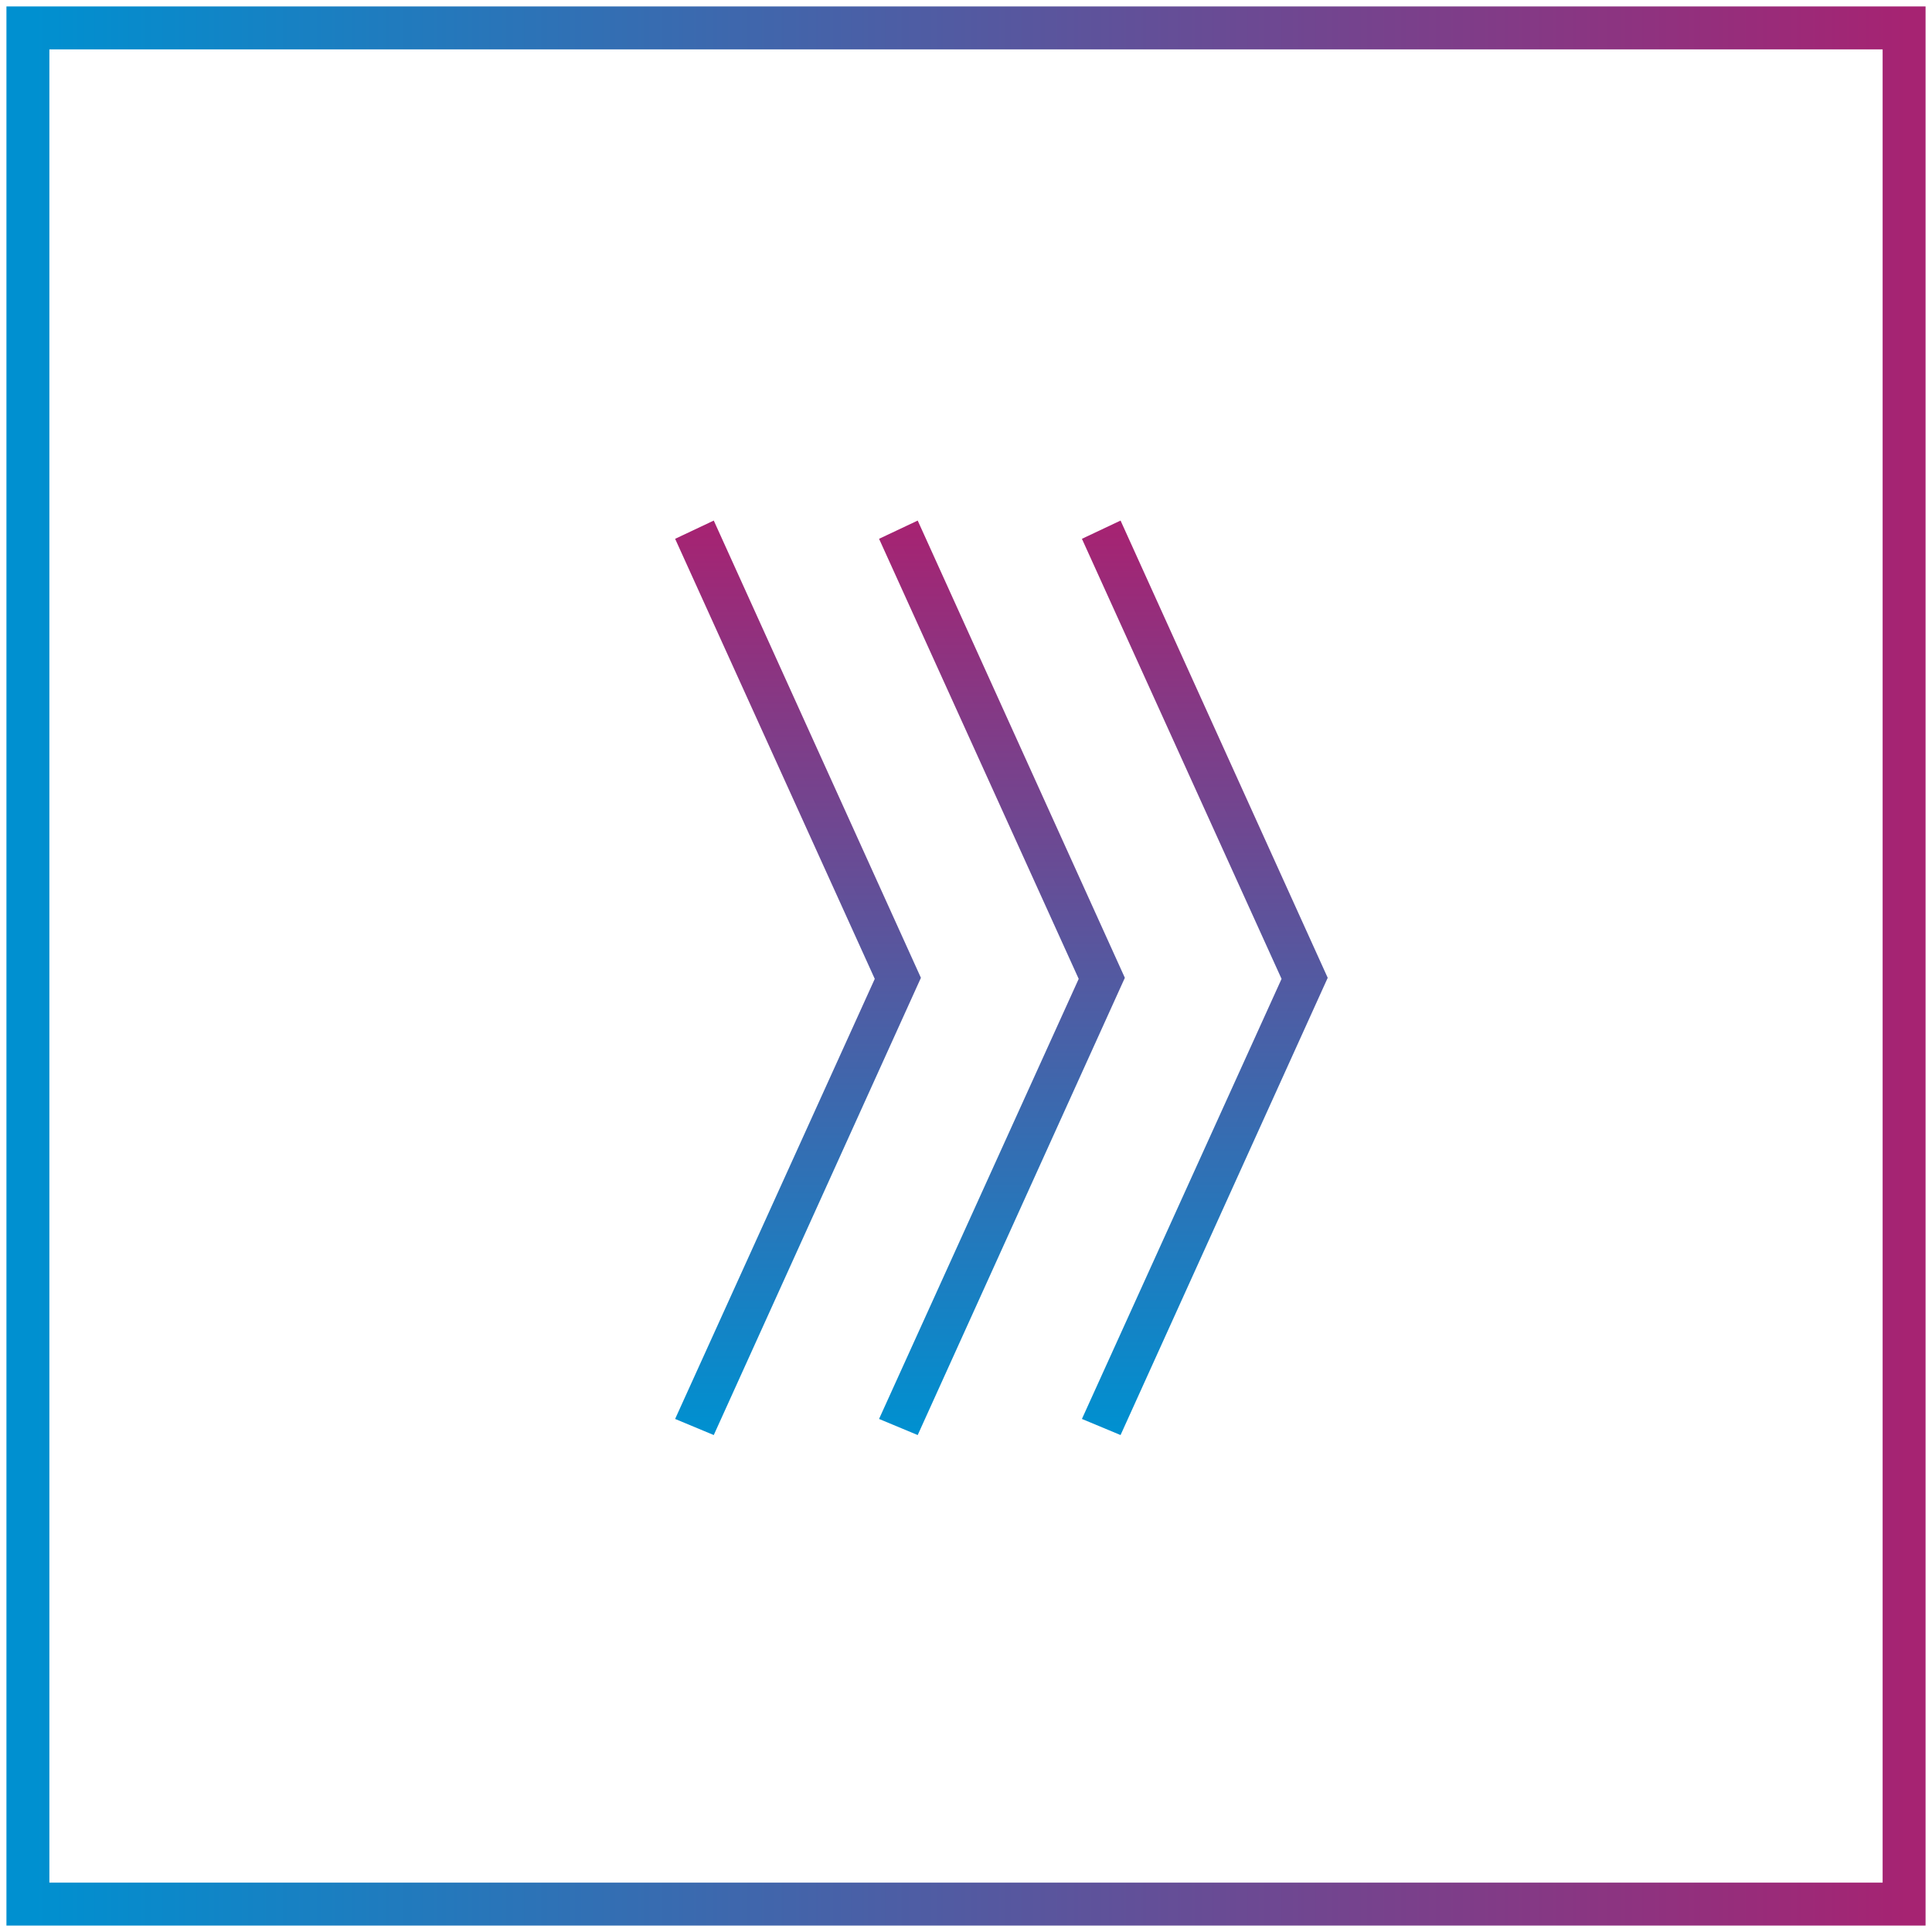 <?xml version="1.0" encoding="utf-8"?>
<!-- Generator: Adobe Illustrator 22.1.0, SVG Export Plug-In . SVG Version: 6.00 Build 0)  -->
<svg version="1.1" id="Ebene_1" xmlns="http://www.w3.org/2000/svg" xmlns:xlink="http://www.w3.org/1999/xlink" x="0px" y="0px"
	 viewBox="0 0 180 180" style="enable-background:new 0 0 180 180;" xml:space="preserve">
<style type="text/css">
	.st0{fill:#FFFFFF;}
	.st1{clip-path:url(#SVGID_2_);fill:url(#SVGID_3_);}
	.st2{clip-path:url(#SVGID_2_);fill:url(#SVGID_4_);}
	.st3{clip-path:url(#SVGID_6_);fill:url(#SVGID_7_);}
	.st4{clip-path:url(#SVGID_6_);fill:url(#SVGID_8_);}
	.st5{clip-path:url(#SVGID_6_);fill:url(#SVGID_9_);}
	.st6{clip-path:url(#SVGID_11_);fill:url(#SVGID_12_);}
	.st7{clip-path:url(#SVGID_11_);fill:url(#SVGID_13_);}
	.st8{fill:url(#SVGID_14_);}
	.st9{fill:url(#SVGID_15_);}
	.st10{clip-path:url(#SVGID_17_);fill:#0092D3;}
	.st11{clip-path:url(#SVGID_19_);fill:#0091D2;}
	.st12{clip-path:url(#SVGID_21_);fill:none;stroke:#0091D2;stroke-width:2.37;}
	.st13{clip-path:url(#SVGID_23_);fill:url(#SVGID_24_);}
	.st14{clip-path:url(#SVGID_26_);fill:#5B5D62;}
	.st15{clip-path:url(#SVGID_28_);fill:#0092D3;}
	.st16{clip-path:url(#SVGID_28_);fill:#95207A;}
	.st17{clip-path:url(#SVGID_30_);fill:url(#SVGID_31_);}
	.st18{clip-path:url(#SVGID_33_);fill:#95207A;}
	.st19{clip-path:url(#SVGID_35_);fill:url(#SVGID_36_);}
	.st20{fill:#0092D3;}
	.st21{clip-path:url(#SVGID_38_);fill:url(#SVGID_39_);}
	.st22{clip-path:url(#SVGID_41_);fill:#95207A;}
	.st23{clip-path:url(#SVGID_43_);fill:url(#SVGID_44_);}
	.st24{clip-path:url(#SVGID_46_);fill:url(#SVGID_47_);}
	.st25{clip-path:url(#SVGID_49_);fill:#95207A;}
	.st26{clip-path:url(#SVGID_51_);fill:url(#SVGID_52_);}
	.st27{clip-path:url(#SVGID_54_);fill:url(#SVGID_55_);}
	.st28{fill:url(#SVGID_56_);}
	.st29{clip-path:url(#SVGID_58_);fill:#0091D2;}
	.st30{clip-path:url(#SVGID_60_);fill:#0091D2;}
	.st31{clip-path:url(#SVGID_62_);fill:#0091D2;}
	.st32{clip-path:url(#SVGID_64_);fill:url(#SVGID_65_);}
	.st33{clip-path:url(#SVGID_67_);fill:url(#SVGID_68_);}
	.st34{clip-path:url(#SVGID_70_);fill:#FFFFFF;}
	.st35{clip-path:url(#SVGID_72_);fill:#FFFFFF;}
	.st36{clip-path:url(#SVGID_74_);fill:#FFFFFF;}
	.st37{clip-path:url(#SVGID_76_);fill:url(#SVGID_77_);}
	.st38{fill:url(#SVGID_78_);}
	.st39{clip-path:url(#SVGID_80_);fill:url(#SVGID_81_);}
	.st40{clip-path:url(#SVGID_83_);fill:url(#SVGID_84_);}
	.st41{clip-path:url(#SVGID_86_);fill:#A72172;}
	.st42{clip-path:url(#SVGID_88_);fill:url(#SVGID_89_);}
	.st43{clip-path:url(#SVGID_91_);fill:#0092D2;}
	.st44{clip-path:url(#SVGID_93_);fill:url(#SVGID_94_);}
	.st45{clip-path:url(#SVGID_96_);fill:#A72172;}
	.st46{clip-path:url(#SVGID_98_);fill:url(#SVGID_99_);}
	.st47{clip-path:url(#SVGID_101_);fill:#0092D2;}
	.st48{clip-path:url(#SVGID_103_);fill:url(#SVGID_104_);}
	.st49{clip-path:url(#SVGID_106_);fill:#A72172;}
	.st50{clip-path:url(#SVGID_108_);fill:url(#SVGID_109_);}
	.st51{clip-path:url(#SVGID_111_);fill:#0092D2;}
	.st52{clip-path:url(#SVGID_111_);fill:#A72172;}
	.st53{clip-path:url(#SVGID_113_);fill:url(#SVGID_114_);}
	.st54{clip-path:url(#SVGID_116_);fill:url(#SVGID_117_);}
	.st55{clip-path:url(#SVGID_119_);fill:#A72172;}
	.st56{clip-path:url(#SVGID_121_);fill:url(#SVGID_122_);}
	.st57{clip-path:url(#SVGID_124_);fill:#0092D2;}
	.st58{clip-path:url(#SVGID_126_);fill:url(#SVGID_127_);}
	.st59{clip-path:url(#SVGID_129_);fill:#A72172;}
	.st60{clip-path:url(#SVGID_131_);fill:url(#SVGID_132_);}
	.st61{clip-path:url(#SVGID_134_);fill:#0092D2;}
	.st62{clip-path:url(#SVGID_136_);fill:url(#SVGID_137_);}
	.st63{clip-path:url(#SVGID_139_);fill:#A72172;}
	.st64{clip-path:url(#SVGID_141_);fill:url(#SVGID_142_);}
	.st65{clip-path:url(#SVGID_144_);fill:#0092D2;}
	.st66{clip-path:url(#SVGID_144_);fill:#A72172;}
	.st67{clip-path:url(#SVGID_146_);fill:url(#SVGID_147_);}
	.st68{clip-path:url(#SVGID_149_);fill:url(#SVGID_150_);}
	.st69{clip-path:url(#SVGID_152_);fill:#A72172;}
	.st70{clip-path:url(#SVGID_154_);fill:url(#SVGID_155_);}
	.st71{clip-path:url(#SVGID_157_);fill:#0092D2;}
	.st72{clip-path:url(#SVGID_159_);fill:url(#SVGID_160_);}
	.st73{clip-path:url(#SVGID_162_);fill:#A72172;}
	.st74{clip-path:url(#SVGID_164_);fill:url(#SVGID_165_);}
	.st75{clip-path:url(#SVGID_167_);fill:#0092D2;}
	.st76{clip-path:url(#SVGID_169_);fill:url(#SVGID_170_);}
	.st77{clip-path:url(#SVGID_172_);fill:#A72172;}
	.st78{clip-path:url(#SVGID_174_);fill:url(#SVGID_175_);}
	.st79{clip-path:url(#SVGID_177_);fill:#0092D2;}
	.st80{clip-path:url(#SVGID_177_);fill:#A72172;}
	.st81{clip-path:url(#SVGID_179_);fill:url(#SVGID_180_);}
	.st82{clip-path:url(#SVGID_182_);fill:url(#SVGID_183_);}
	.st83{clip-path:url(#SVGID_185_);fill:url(#SVGID_186_);}
	.st84{clip-path:url(#SVGID_188_);fill:url(#SVGID_189_);}
	.st85{clip-path:url(#SVGID_191_);fill:url(#SVGID_192_);}
	.st86{clip-path:url(#SVGID_194_);fill:#0091D2;}
	.st87{clip-path:url(#SVGID_196_);fill:#A62072;}
	.st88{clip-path:url(#SVGID_198_);fill:url(#SVGID_199_);}
	.st89{clip-path:url(#SVGID_201_);fill:#0091D2;}
	.st90{clip-path:url(#SVGID_203_);fill:#A62072;}
	.st91{clip-path:url(#SVGID_205_);fill:#0091D2;}
	.st92{clip-path:url(#SVGID_207_);fill:url(#SVGID_208_);}
	.st93{clip-path:url(#SVGID_210_);fill:#A62072;}
	.st94{clip-path:url(#SVGID_212_);fill:#0091D2;}
	.st95{clip-path:url(#SVGID_212_);fill:#A62072;}
	.st96{clip-path:url(#SVGID_214_);fill:url(#SVGID_215_);}
	.st97{clip-path:url(#SVGID_214_);fill:url(#SVGID_216_);}
	.st98{clip-path:url(#SVGID_218_);fill:url(#SVGID_219_);}
	.st99{clip-path:url(#SVGID_221_);fill:none;stroke:#FFFFFF;stroke-width:1.95;stroke-linejoin:round;stroke-miterlimit:10;}
	.st100{clip-path:url(#SVGID_223_);fill:url(#SVGID_224_);}
	.st101{clip-path:url(#SVGID_223_);fill:url(#SVGID_225_);}
	.st102{clip-path:url(#SVGID_227_);fill:url(#SVGID_228_);}
	.st103{clip-path:url(#SVGID_227_);fill:url(#SVGID_229_);}
	.st104{clip-path:url(#SVGID_231_);fill:url(#SVGID_232_);}
	.st105{clip-path:url(#SVGID_231_);fill:url(#SVGID_233_);}
	.st106{clip-path:url(#SVGID_235_);fill:url(#SVGID_236_);}
	.st107{clip-path:url(#SVGID_235_);fill:url(#SVGID_237_);}
	.st108{clip-path:url(#SVGID_239_);fill:none;stroke:url(#SVGID_240_);stroke-miterlimit:10;}
	.st109{clip-path:url(#SVGID_243_);fill:none;stroke:url(#SVGID_244_);stroke-linejoin:round;stroke-miterlimit:10;}
	.st110{clip-path:url(#SVGID_246_);fill:url(#SVGID_247_);}
	.st111{clip-path:url(#SVGID_249_);fill:url(#SVGID_250_);}
	.st112{clip-path:url(#SVGID_249_);fill:none;stroke:#FFFFFF;stroke-width:2;stroke-linejoin:round;stroke-miterlimit:10;}
	.st113{clip-path:url(#SVGID_252_);fill:url(#SVGID_253_);}
	.st114{clip-path:url(#SVGID_255_);fill:url(#SVGID_256_);}
	.st115{clip-path:url(#SVGID_255_);fill:none;stroke:#FFFFFF;stroke-width:2;stroke-linejoin:round;stroke-miterlimit:10;}
	.st116{clip-path:url(#SVGID_258_);fill:url(#SVGID_259_);}
	.st117{clip-path:url(#SVGID_261_);fill:url(#SVGID_262_);}
	.st118{clip-path:url(#SVGID_261_);fill:none;stroke:#FFFFFF;stroke-width:1.912;stroke-linejoin:round;stroke-miterlimit:10;}
	.st119{clip-path:url(#SVGID_264_);fill:url(#SVGID_265_);}
	.st120{clip-path:url(#SVGID_267_);fill:url(#SVGID_268_);}
	.st121{clip-path:url(#SVGID_267_);fill:none;stroke:#FFFFFF;stroke-width:1.767;stroke-miterlimit:10;}
</style>
<g>
	<defs>
		<rect id="SVGID_53_" width="180" height="180"/>
	</defs>
	<clipPath id="SVGID_2_">
		<use xlink:href="#SVGID_53_"  style="overflow:visible;"/>
	</clipPath>
	
		<linearGradient id="SVGID_3_" gradientUnits="userSpaceOnUse" x1="-1101.207" y1="750.723" x2="-1100.207" y2="750.723" gradientTransform="matrix(175.978 0 0 -175.978 193790.141 132200.656)">
		<stop  offset="0" style="stop-color:#0090D0"/>
		<stop  offset="1" style="stop-color:#A62372"/>
	</linearGradient>
	<polygon class="st1" points="2.6,177.4 2.6,175.4 175.4,175.4 175.4,4.6 4.6,4.6 4.6,177.4 2.6,177.4 2.6,175.4 2.6,177.4 
		0.6,177.4 0.6,0.6 179.4,0.6 179.4,179.4 0.6,179.4 0.6,177.4 	"/>
</g>
<linearGradient id="SVGID_4_" gradientUnits="userSpaceOnUse" x1="-1100.77" y1="734.183" x2="-1099.77" y2="734.183" gradientTransform="matrix(0 -84.175 -84.175 0 61893.309 -92524.211)">
	<stop  offset="0" style="stop-color:#0090D0"/>
	<stop  offset="1" style="stop-color:#A62372"/>
</linearGradient>
<path style="fill:url(#SVGID_4_);" d="M100.8,132.2l18.6-41l-18.6-41l3.6-1.7l19.3,42.6l-19.3,42.6L100.8,132.2L100.8,132.2z
	 M81.9,132.2l18.6-41l-18.6-41l3.6-1.7l19.3,42.6l-19.3,42.6L81.9,132.2L81.9,132.2z M62.9,132.2l18.6-41l-18.6-41l3.6-1.7
	l19.3,42.6l-19.3,42.6L62.9,132.2L62.9,132.2z"/>
</svg>
